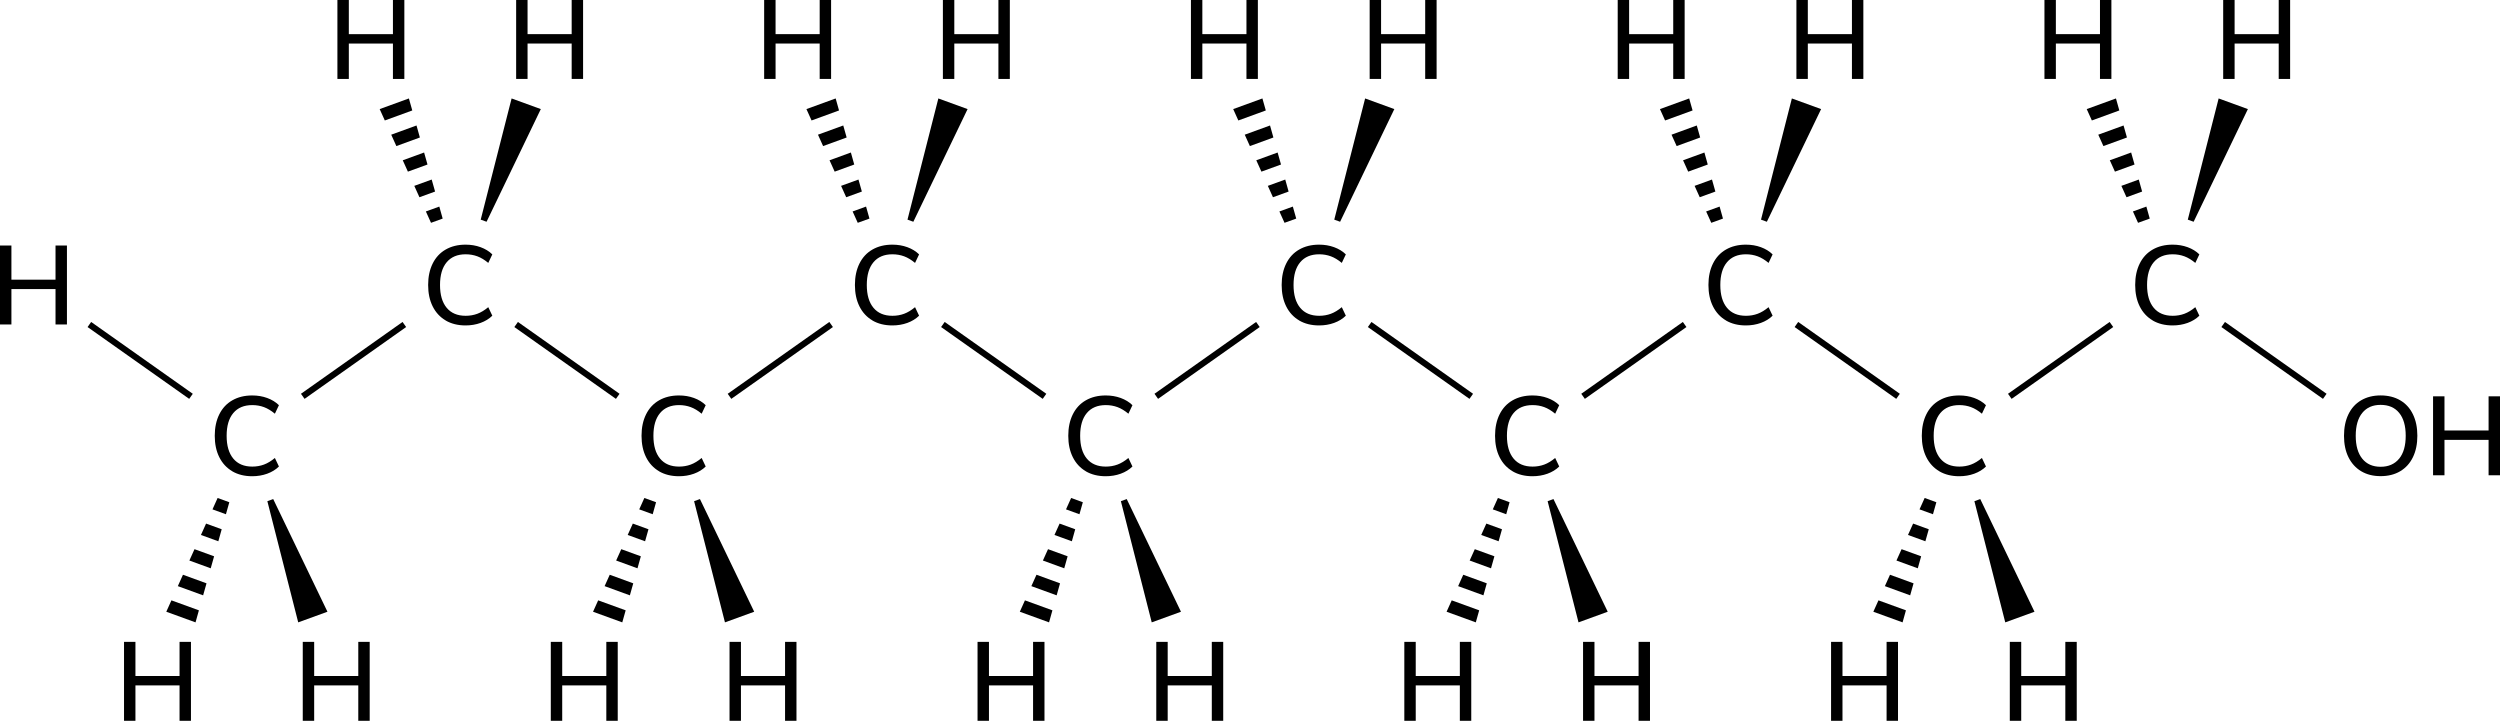 <?xml version="1.0" encoding="UTF-8"?><svg id="_イヤー_2" xmlns="http://www.w3.org/2000/svg" width="803.7" height="231.73" viewBox="0 0 803.7 231.73"><defs><style>.cls-1{stroke:#000;stroke-miterlimit:10;stroke-width:2px;}</style></defs><g id="_イヤー_1-2"><g><line class="cls-1" x1="165.93" y1="104.32" x2="198.59" y2="127.41"/><line class="cls-1" x1="129.99" y1="104.32" x2="97.33" y2="127.41"/><polygon points="173.86 35.07 156.42 71.29 154.54 70.61 164.47 31.65 173.86 35.07 173.86 35.07"/><g><polygon points="136.91 67.98 138.56 71.63 142.31 70.27 141.23 66.41 136.91 67.98"/><polygon points="125.77 43.3 127.42 46.96 134.98 44.2 133.9 40.34 125.77 43.3"/><polygon points="137.43 52.89 136.34 49.03 129.48 51.53 131.13 55.18 137.43 52.89"/><polygon points="132.54 35.51 131.45 31.65 122.06 35.07 123.71 38.73 132.54 35.51"/><polygon points="139.87 61.58 138.78 57.72 133.19 59.75 134.84 63.41 139.87 61.58"/></g><polygon points="233.06 200.08 223.14 161.12 225.02 160.44 242.46 196.66 233.06 200.08 233.06 200.08"/><g><polygon points="205.5 163.75 207.15 160.09 210.91 161.46 209.83 165.32 205.5 163.75"/><polygon points="194.37 188.43 196.02 184.77 203.58 187.53 202.49 191.39 194.37 188.43"/><polygon points="206.02 178.84 204.94 182.7 198.08 180.2 199.73 176.55 206.02 178.84"/><polygon points="201.14 196.21 200.05 200.08 190.65 196.66 192.3 193 201.14 196.21"/><polygon points="208.47 170.15 207.38 174.01 201.79 171.98 203.44 168.32 208.47 170.15"/></g><line class="cls-1" x1="61.4" y1="127.41" x2="28.73" y2="104.32"/><polygon points="95.87 200.08 85.95 161.12 87.83 160.44 105.27 196.66 95.87 200.08 95.87 200.08"/><g><polygon points="68.31 163.75 69.96 160.09 73.72 161.46 72.63 165.32 68.31 163.75"/><polygon points="57.17 188.43 58.82 184.77 66.39 187.53 65.3 191.39 57.17 188.43"/><polygon points="68.83 178.84 67.74 182.7 60.88 180.2 62.53 176.55 68.83 178.84"/><polygon points="63.94 196.21 62.86 200.08 53.46 196.66 55.11 193 63.94 196.21"/><polygon points="71.27 170.15 70.19 174.01 64.6 171.98 66.25 168.32 71.27 170.15"/></g><path d="M3.67,89.91h14.18v-10.98h3.67v25.38h-3.67v-11.38H3.67v11.38H0v-25.38H3.67v10.98Z"/><path d="M43.54,217.33h14.18v-10.98h3.67v25.38h-3.67v-11.38h-14.18v11.38h-3.67v-25.38h3.67v10.98Z"/><path d="M101,217.33h14.18v-10.98h3.67v25.38h-3.67v-11.38h-14.18v11.38h-3.67v-25.38h3.67v10.98Z"/><path d="M180.74,217.33h14.18v-10.98h3.67v25.38h-3.67v-11.38h-14.18v11.38h-3.67v-25.38h3.67v10.98Z"/><path d="M238.2,217.33h14.18v-10.98h3.67v25.38h-3.67v-11.38h-14.18v11.38h-3.67v-25.38h3.67v10.98Z"/><path d="M112.14,10.98h14.18V0h3.67V25.38h-3.67V14h-14.18v11.38h-3.67V0h3.67V10.98Z"/><path d="M169.6,10.98h14.18V0h3.67V25.38h-3.67V14h-14.18v11.38h-3.67V0h3.67V10.98Z"/><path d="M74.68,151.5c-1.81-1.06-3.2-2.56-4.18-4.52s-1.46-4.25-1.46-6.89,.49-4.94,1.46-6.89,2.36-3.46,4.18-4.5c1.81-1.04,3.94-1.57,6.39-1.57,1.73,0,3.34,.27,4.82,.81s2.75,1.31,3.78,2.32l-1.3,2.74c-1.18-.98-2.35-1.69-3.51-2.12-1.17-.43-2.42-.65-3.76-.65-2.64,0-4.67,.85-6.1,2.56-1.43,1.7-2.14,4.14-2.14,7.31s.71,5.61,2.14,7.33c1.43,1.72,3.46,2.57,6.1,2.57,1.34,0,2.6-.22,3.76-.65,1.16-.43,2.33-1.14,3.51-2.12l1.3,2.74c-1.03,1.01-2.29,1.78-3.78,2.32s-3.1,.81-4.82,.81c-2.45,0-4.58-.53-6.39-1.58Z"/><path d="M143.28,103.02c-1.81-1.06-3.2-2.56-4.18-4.52s-1.46-4.25-1.46-6.89,.49-4.94,1.46-6.89,2.36-3.46,4.18-4.5c1.81-1.04,3.94-1.57,6.39-1.57,1.73,0,3.34,.27,4.82,.81s2.75,1.31,3.78,2.32l-1.3,2.74c-1.18-.98-2.35-1.69-3.51-2.12-1.17-.43-2.42-.65-3.76-.65-2.64,0-4.67,.85-6.1,2.56-1.43,1.7-2.14,4.14-2.14,7.31s.71,5.61,2.14,7.33c1.43,1.72,3.46,2.57,6.1,2.57,1.34,0,2.6-.22,3.76-.65,1.16-.43,2.33-1.14,3.51-2.12l1.3,2.74c-1.03,1.01-2.29,1.78-3.78,2.32s-3.1,.81-4.82,.81c-2.45,0-4.58-.53-6.39-1.58Z"/><path d="M211.88,151.5c-1.81-1.06-3.2-2.56-4.18-4.52s-1.46-4.25-1.46-6.89,.49-4.94,1.46-6.89,2.36-3.46,4.18-4.5c1.81-1.04,3.94-1.57,6.39-1.57,1.73,0,3.34,.27,4.82,.81s2.75,1.31,3.78,2.32l-1.3,2.74c-1.18-.98-2.35-1.69-3.51-2.12-1.17-.43-2.42-.65-3.76-.65-2.64,0-4.67,.85-6.1,2.56-1.43,1.7-2.14,4.14-2.14,7.31s.71,5.61,2.14,7.33c1.43,1.72,3.46,2.57,6.1,2.57,1.34,0,2.6-.22,3.76-.65,1.16-.43,2.33-1.14,3.51-2.12l1.3,2.74c-1.03,1.01-2.29,1.78-3.78,2.32s-3.1,.81-4.82,.81c-2.45,0-4.58-.53-6.39-1.58Z"/><line class="cls-1" x1="303.12" y1="104.32" x2="335.79" y2="127.41"/><line class="cls-1" x1="267.19" y1="104.32" x2="234.52" y2="127.41"/><polygon points="311.06 35.07 293.62 71.29 291.74 70.61 301.66 31.65 311.06 35.07 311.06 35.07"/><g><polygon points="274.1 67.98 275.75 71.63 279.51 70.27 278.42 66.41 274.1 67.98"/><polygon points="262.96 43.3 264.61 46.96 272.18 44.2 271.09 40.34 262.96 43.3"/><polygon points="274.62 52.89 273.54 49.03 266.68 51.53 268.33 55.18 274.62 52.89"/><polygon points="269.73 35.51 268.65 31.65 259.25 35.07 260.9 38.73 269.73 35.51"/><polygon points="277.07 61.58 275.98 57.72 270.39 59.75 272.04 63.41 277.07 61.58"/></g><path d="M249.33,10.98h14.18V0h3.67V25.38h-3.67V14h-14.18v11.38h-3.67V0h3.67V10.98Z"/><path d="M306.79,10.98h14.18V0h3.67V25.38h-3.67V14h-14.18v11.38h-3.67V0h3.67V10.98Z"/><path d="M280.48,103.02c-1.81-1.06-3.2-2.56-4.18-4.52s-1.46-4.25-1.46-6.89,.49-4.94,1.46-6.89,2.36-3.46,4.18-4.5c1.81-1.04,3.94-1.57,6.39-1.57,1.73,0,3.34,.27,4.82,.81s2.75,1.31,3.78,2.32l-1.3,2.74c-1.18-.98-2.35-1.69-3.51-2.12-1.17-.43-2.42-.65-3.76-.65-2.64,0-4.67,.85-6.1,2.56-1.43,1.7-2.14,4.14-2.14,7.31s.71,5.61,2.14,7.33c1.43,1.72,3.46,2.57,6.1,2.57,1.34,0,2.6-.22,3.76-.65,1.16-.43,2.33-1.14,3.51-2.12l1.3,2.74c-1.03,1.01-2.29,1.78-3.78,2.32s-3.1,.81-4.82,.81c-2.45,0-4.58-.53-6.39-1.58Z"/><polygon points="370.26 200.08 360.34 161.12 362.22 160.44 379.66 196.66 370.26 200.08 370.26 200.08"/><g><polygon points="342.7 163.75 344.35 160.09 348.11 161.46 347.02 165.32 342.7 163.75"/><polygon points="331.56 188.43 333.21 184.77 340.78 187.53 339.69 191.39 331.56 188.43"/><polygon points="343.22 178.84 342.13 182.7 335.27 180.2 336.92 176.55 343.22 178.84"/><polygon points="338.33 196.21 337.25 200.08 327.85 196.66 329.5 193 338.33 196.21"/><polygon points="345.66 170.15 344.58 174.01 338.99 171.98 340.64 168.32 345.66 170.15"/></g><path d="M317.93,217.33h14.18v-10.98h3.67v25.38h-3.67v-11.38h-14.18v11.38h-3.67v-25.38h3.67v10.98Z"/><path d="M375.39,217.33h14.18v-10.98h3.67v25.38h-3.67v-11.38h-14.18v11.38h-3.67v-25.38h3.67v10.98Z"/><path d="M349.07,151.5c-1.81-1.06-3.2-2.56-4.18-4.52s-1.46-4.25-1.46-6.89,.49-4.94,1.46-6.89,2.36-3.46,4.18-4.5c1.81-1.04,3.94-1.57,6.39-1.57,1.73,0,3.34,.27,4.82,.81s2.75,1.31,3.78,2.32l-1.3,2.74c-1.18-.98-2.35-1.69-3.51-2.12-1.17-.43-2.42-.65-3.76-.65-2.64,0-4.67,.85-6.1,2.56-1.43,1.7-2.14,4.14-2.14,7.31s.71,5.61,2.14,7.33c1.43,1.72,3.46,2.57,6.1,2.57,1.34,0,2.6-.22,3.76-.65,1.16-.43,2.33-1.14,3.51-2.12l1.3,2.74c-1.03,1.01-2.29,1.78-3.78,2.32s-3.1,.81-4.82,.81c-2.45,0-4.58-.53-6.39-1.58Z"/><line class="cls-1" x1="404.39" y1="104.32" x2="371.72" y2="127.41"/><line class="cls-1" x1="440.32" y1="104.32" x2="472.98" y2="127.41"/><polygon points="448.25 35.07 430.82 71.29 428.94 70.61 438.86 31.65 448.25 35.07 448.25 35.07"/><g><polygon points="411.3 67.98 412.95 71.63 416.71 70.27 415.62 66.41 411.3 67.98"/><polygon points="400.16 43.3 401.81 46.96 409.37 44.2 408.29 40.34 400.16 43.3"/><polygon points="411.82 52.89 410.73 49.03 403.87 51.53 405.52 55.18 411.82 52.89"/><polygon points="406.93 35.51 405.84 31.65 396.45 35.07 398.1 38.73 406.93 35.51"/><polygon points="414.26 61.58 413.18 57.72 407.58 59.75 409.23 63.41 414.26 61.58"/></g><path d="M386.53,10.98h14.18V0h3.67V25.38h-3.67V14h-14.18v11.38h-3.67V0h3.67V10.98Z"/><path d="M443.99,10.98h14.18V0h3.67V25.38h-3.67V14h-14.18v11.38h-3.67V0h3.67V10.98Z"/><path d="M417.67,103.02c-1.81-1.06-3.2-2.56-4.18-4.52s-1.46-4.25-1.46-6.89,.49-4.94,1.46-6.89,2.36-3.46,4.18-4.5c1.81-1.04,3.94-1.57,6.39-1.57,1.73,0,3.34,.27,4.82,.81s2.75,1.31,3.78,2.32l-1.3,2.74c-1.18-.98-2.35-1.69-3.51-2.12-1.17-.43-2.42-.65-3.76-.65-2.64,0-4.67,.85-6.1,2.56-1.43,1.7-2.14,4.14-2.14,7.31s.71,5.61,2.14,7.33c1.43,1.72,3.46,2.57,6.1,2.57,1.34,0,2.6-.22,3.76-.65,1.16-.43,2.33-1.14,3.51-2.12l1.3,2.74c-1.03,1.01-2.29,1.78-3.78,2.32s-3.1,.81-4.82,.81c-2.45,0-4.58-.53-6.39-1.58Z"/><polygon points="507.46 200.08 497.53 161.12 499.41 160.44 516.85 196.66 507.46 200.08 507.46 200.08"/><g><polygon points="479.9 163.75 481.55 160.09 485.3 161.46 484.22 165.32 479.9 163.75"/><polygon points="468.76 188.43 470.41 184.77 477.97 187.53 476.89 191.39 468.76 188.43"/><polygon points="480.42 178.84 479.33 182.7 472.47 180.2 474.12 176.55 480.42 178.84"/><polygon points="475.53 196.21 474.44 200.08 465.05 196.66 466.7 193 475.53 196.21"/><polygon points="482.86 170.15 481.77 174.01 476.18 171.98 477.83 168.32 482.86 170.15"/></g><path d="M455.13,217.33h14.18v-10.98h3.67v25.38h-3.67v-11.38h-14.18v11.38h-3.67v-25.38h3.67v10.98Z"/><path d="M512.59,217.33h14.18v-10.98h3.67v25.38h-3.67v-11.38h-14.18v11.38h-3.67v-25.38h3.67v10.98Z"/><path d="M486.27,151.5c-1.81-1.06-3.2-2.56-4.18-4.52s-1.46-4.25-1.46-6.89,.49-4.94,1.46-6.89,2.36-3.46,4.18-4.5c1.81-1.04,3.94-1.57,6.39-1.57,1.73,0,3.34,.27,4.82,.81s2.75,1.31,3.78,2.32l-1.3,2.74c-1.18-.98-2.35-1.69-3.51-2.12-1.17-.43-2.42-.65-3.76-.65-2.64,0-4.67,.85-6.1,2.56-1.43,1.7-2.14,4.14-2.14,7.31s.71,5.61,2.14,7.33c1.43,1.72,3.46,2.57,6.1,2.57,1.34,0,2.6-.22,3.76-.65,1.16-.43,2.33-1.14,3.51-2.12l1.3,2.74c-1.03,1.01-2.29,1.78-3.78,2.32s-3.1,.81-4.82,.81c-2.45,0-4.58-.53-6.39-1.58Z"/><line class="cls-1" x1="541.58" y1="104.32" x2="508.92" y2="127.41"/><line class="cls-1" x1="577.51" y1="104.32" x2="610.18" y2="127.41"/><polygon points="585.45 35.07 568.01 71.29 566.13 70.61 576.05 31.65 585.45 35.07 585.45 35.07"/><g><polygon points="548.49 67.98 550.14 71.63 553.9 70.27 552.82 66.41 548.49 67.98"/><polygon points="537.36 43.3 539.01 46.96 546.57 44.2 545.48 40.34 537.36 43.3"/><polygon points="549.01 52.89 547.93 49.03 541.07 51.53 542.72 55.18 549.01 52.89"/><polygon points="544.13 35.51 543.04 31.65 533.64 35.07 535.29 38.73 544.13 35.51"/><polygon points="551.46 61.58 550.37 57.72 544.78 59.75 546.43 63.41 551.46 61.58"/></g><path d="M523.73,10.98h14.18V0h3.67V25.38h-3.67V14h-14.18v11.38h-3.67V0h3.67V10.98Z"/><path d="M581.18,10.98h14.18V0h3.67V25.38h-3.67V14h-14.18v11.38h-3.67V0h3.67V10.98Z"/><path d="M554.87,103.02c-1.81-1.06-3.2-2.56-4.18-4.52s-1.46-4.25-1.46-6.89,.49-4.94,1.46-6.89,2.36-3.46,4.18-4.5c1.81-1.04,3.94-1.57,6.39-1.57,1.73,0,3.34,.27,4.82,.81s2.75,1.31,3.78,2.32l-1.3,2.74c-1.18-.98-2.35-1.69-3.51-2.12-1.17-.43-2.42-.65-3.76-.65-2.64,0-4.67,.85-6.1,2.56-1.43,1.7-2.14,4.14-2.14,7.31s.71,5.61,2.14,7.33c1.43,1.72,3.46,2.57,6.1,2.57,1.34,0,2.6-.22,3.76-.65,1.16-.43,2.33-1.14,3.51-2.12l1.3,2.74c-1.03,1.01-2.29,1.78-3.78,2.32s-3.1,.81-4.82,.81c-2.45,0-4.58-.53-6.39-1.58Z"/><polygon points="644.65 200.08 634.73 161.12 636.61 160.44 654.05 196.66 644.65 200.08 644.65 200.08"/><g><polygon points="617.09 163.75 618.74 160.09 622.5 161.46 621.41 165.32 617.09 163.75"/><polygon points="605.95 188.43 607.6 184.77 615.17 187.53 614.08 191.39 605.95 188.43"/><polygon points="617.61 178.84 616.53 182.7 609.67 180.2 611.32 176.55 617.61 178.84"/><polygon points="612.72 196.21 611.64 200.08 602.24 196.66 603.89 193 612.72 196.21"/><polygon points="620.06 170.15 618.97 174.01 613.38 171.98 615.03 168.32 620.06 170.15"/></g><path d="M592.32,217.33h14.18v-10.98h3.67v25.38h-3.67v-11.38h-14.18v11.38h-3.67v-25.38h3.67v10.98Z"/><path d="M649.78,217.33h14.18v-10.98h3.67v25.38h-3.67v-11.38h-14.18v11.38h-3.67v-25.38h3.67v10.98Z"/><path d="M623.46,151.5c-1.81-1.06-3.2-2.56-4.18-4.52s-1.46-4.25-1.46-6.89,.49-4.94,1.46-6.89,2.36-3.46,4.18-4.5c1.81-1.04,3.94-1.57,6.39-1.57,1.73,0,3.34,.27,4.82,.81s2.75,1.31,3.78,2.32l-1.3,2.74c-1.18-.98-2.35-1.69-3.51-2.12-1.17-.43-2.42-.65-3.76-.65-2.64,0-4.67,.85-6.1,2.56-1.43,1.7-2.14,4.14-2.14,7.31s.71,5.61,2.14,7.33c1.43,1.72,3.46,2.57,6.1,2.57,1.34,0,2.6-.22,3.76-.65,1.16-.43,2.33-1.14,3.51-2.12l1.3,2.74c-1.03,1.01-2.29,1.78-3.78,2.32s-3.1,.81-4.82,.81c-2.45,0-4.58-.53-6.39-1.58Z"/><line class="cls-1" x1="678.78" y1="104.32" x2="646.11" y2="127.41"/><line class="cls-1" x1="714.71" y1="104.32" x2="747.37" y2="127.41"/><polygon points="722.65 35.07 705.21 71.29 703.33 70.61 713.25 31.65 722.65 35.07 722.65 35.07"/><g><polygon points="685.69 67.98 687.34 71.63 691.1 70.27 690.01 66.41 685.69 67.98"/><polygon points="674.55 43.3 676.2 46.96 683.77 44.2 682.68 40.34 674.55 43.3"/><polygon points="686.21 52.89 685.12 49.03 678.26 51.53 679.91 55.18 686.21 52.89"/><polygon points="681.32 35.51 680.24 31.65 670.84 35.07 672.49 38.73 681.32 35.51"/><polygon points="688.65 61.58 687.57 57.72 681.98 59.75 683.63 63.41 688.65 61.58"/></g><path d="M660.92,10.98h14.18V0h3.67V25.38h-3.67V14h-14.18v11.38h-3.67V0h3.67V10.98Z"/><path d="M718.38,10.98h14.18V0h3.67V25.38h-3.67V14h-14.18v11.38h-3.67V0h3.67V10.98Z"/><path d="M692.06,103.02c-1.81-1.06-3.2-2.56-4.18-4.52s-1.46-4.25-1.46-6.89,.49-4.94,1.46-6.89,2.36-3.46,4.18-4.5c1.81-1.04,3.94-1.57,6.39-1.57,1.73,0,3.34,.27,4.82,.81s2.75,1.31,3.78,2.32l-1.3,2.74c-1.18-.98-2.35-1.69-3.51-2.12-1.17-.43-2.42-.65-3.76-.65-2.64,0-4.67,.85-6.1,2.56-1.43,1.7-2.14,4.14-2.14,7.31s.71,5.61,2.14,7.33c1.43,1.72,3.46,2.57,6.1,2.57,1.34,0,2.6-.22,3.76-.65,1.16-.43,2.33-1.14,3.51-2.12l1.3,2.74c-1.03,1.01-2.29,1.78-3.78,2.32s-3.1,.81-4.82,.81c-2.45,0-4.58-.53-6.39-1.58Z"/><g><path d="M759.08,151.5c-1.76-1.06-3.13-2.56-4.09-4.5-.96-1.94-1.44-4.24-1.44-6.88s.47-4.97,1.42-6.93c.95-1.96,2.31-3.46,4.09-4.5,1.78-1.04,3.86-1.57,6.26-1.57s4.52,.52,6.3,1.57c1.78,1.04,3.14,2.54,4.09,4.5,.95,1.96,1.42,4.25,1.42,6.89s-.47,4.94-1.42,6.89c-.95,1.96-2.31,3.46-4.09,4.52-1.78,1.06-3.88,1.58-6.3,1.58s-4.48-.53-6.25-1.58Zm12.19-4.03c1.42-1.73,2.12-4.19,2.12-7.38s-.7-5.65-2.11-7.36c-1.4-1.72-3.39-2.57-5.96-2.57s-4.48,.86-5.89,2.57c-1.4,1.72-2.11,4.17-2.11,7.36s.7,5.65,2.11,7.38c1.4,1.73,3.37,2.59,5.89,2.59s4.52-.86,5.94-2.59Z"/><path d="M800.03,127.41h3.67v25.38h-3.67v-11.38h-14.18v11.38h-3.67v-25.38h3.67v10.98h14.18v-10.98Z"/></g></g></g></svg>